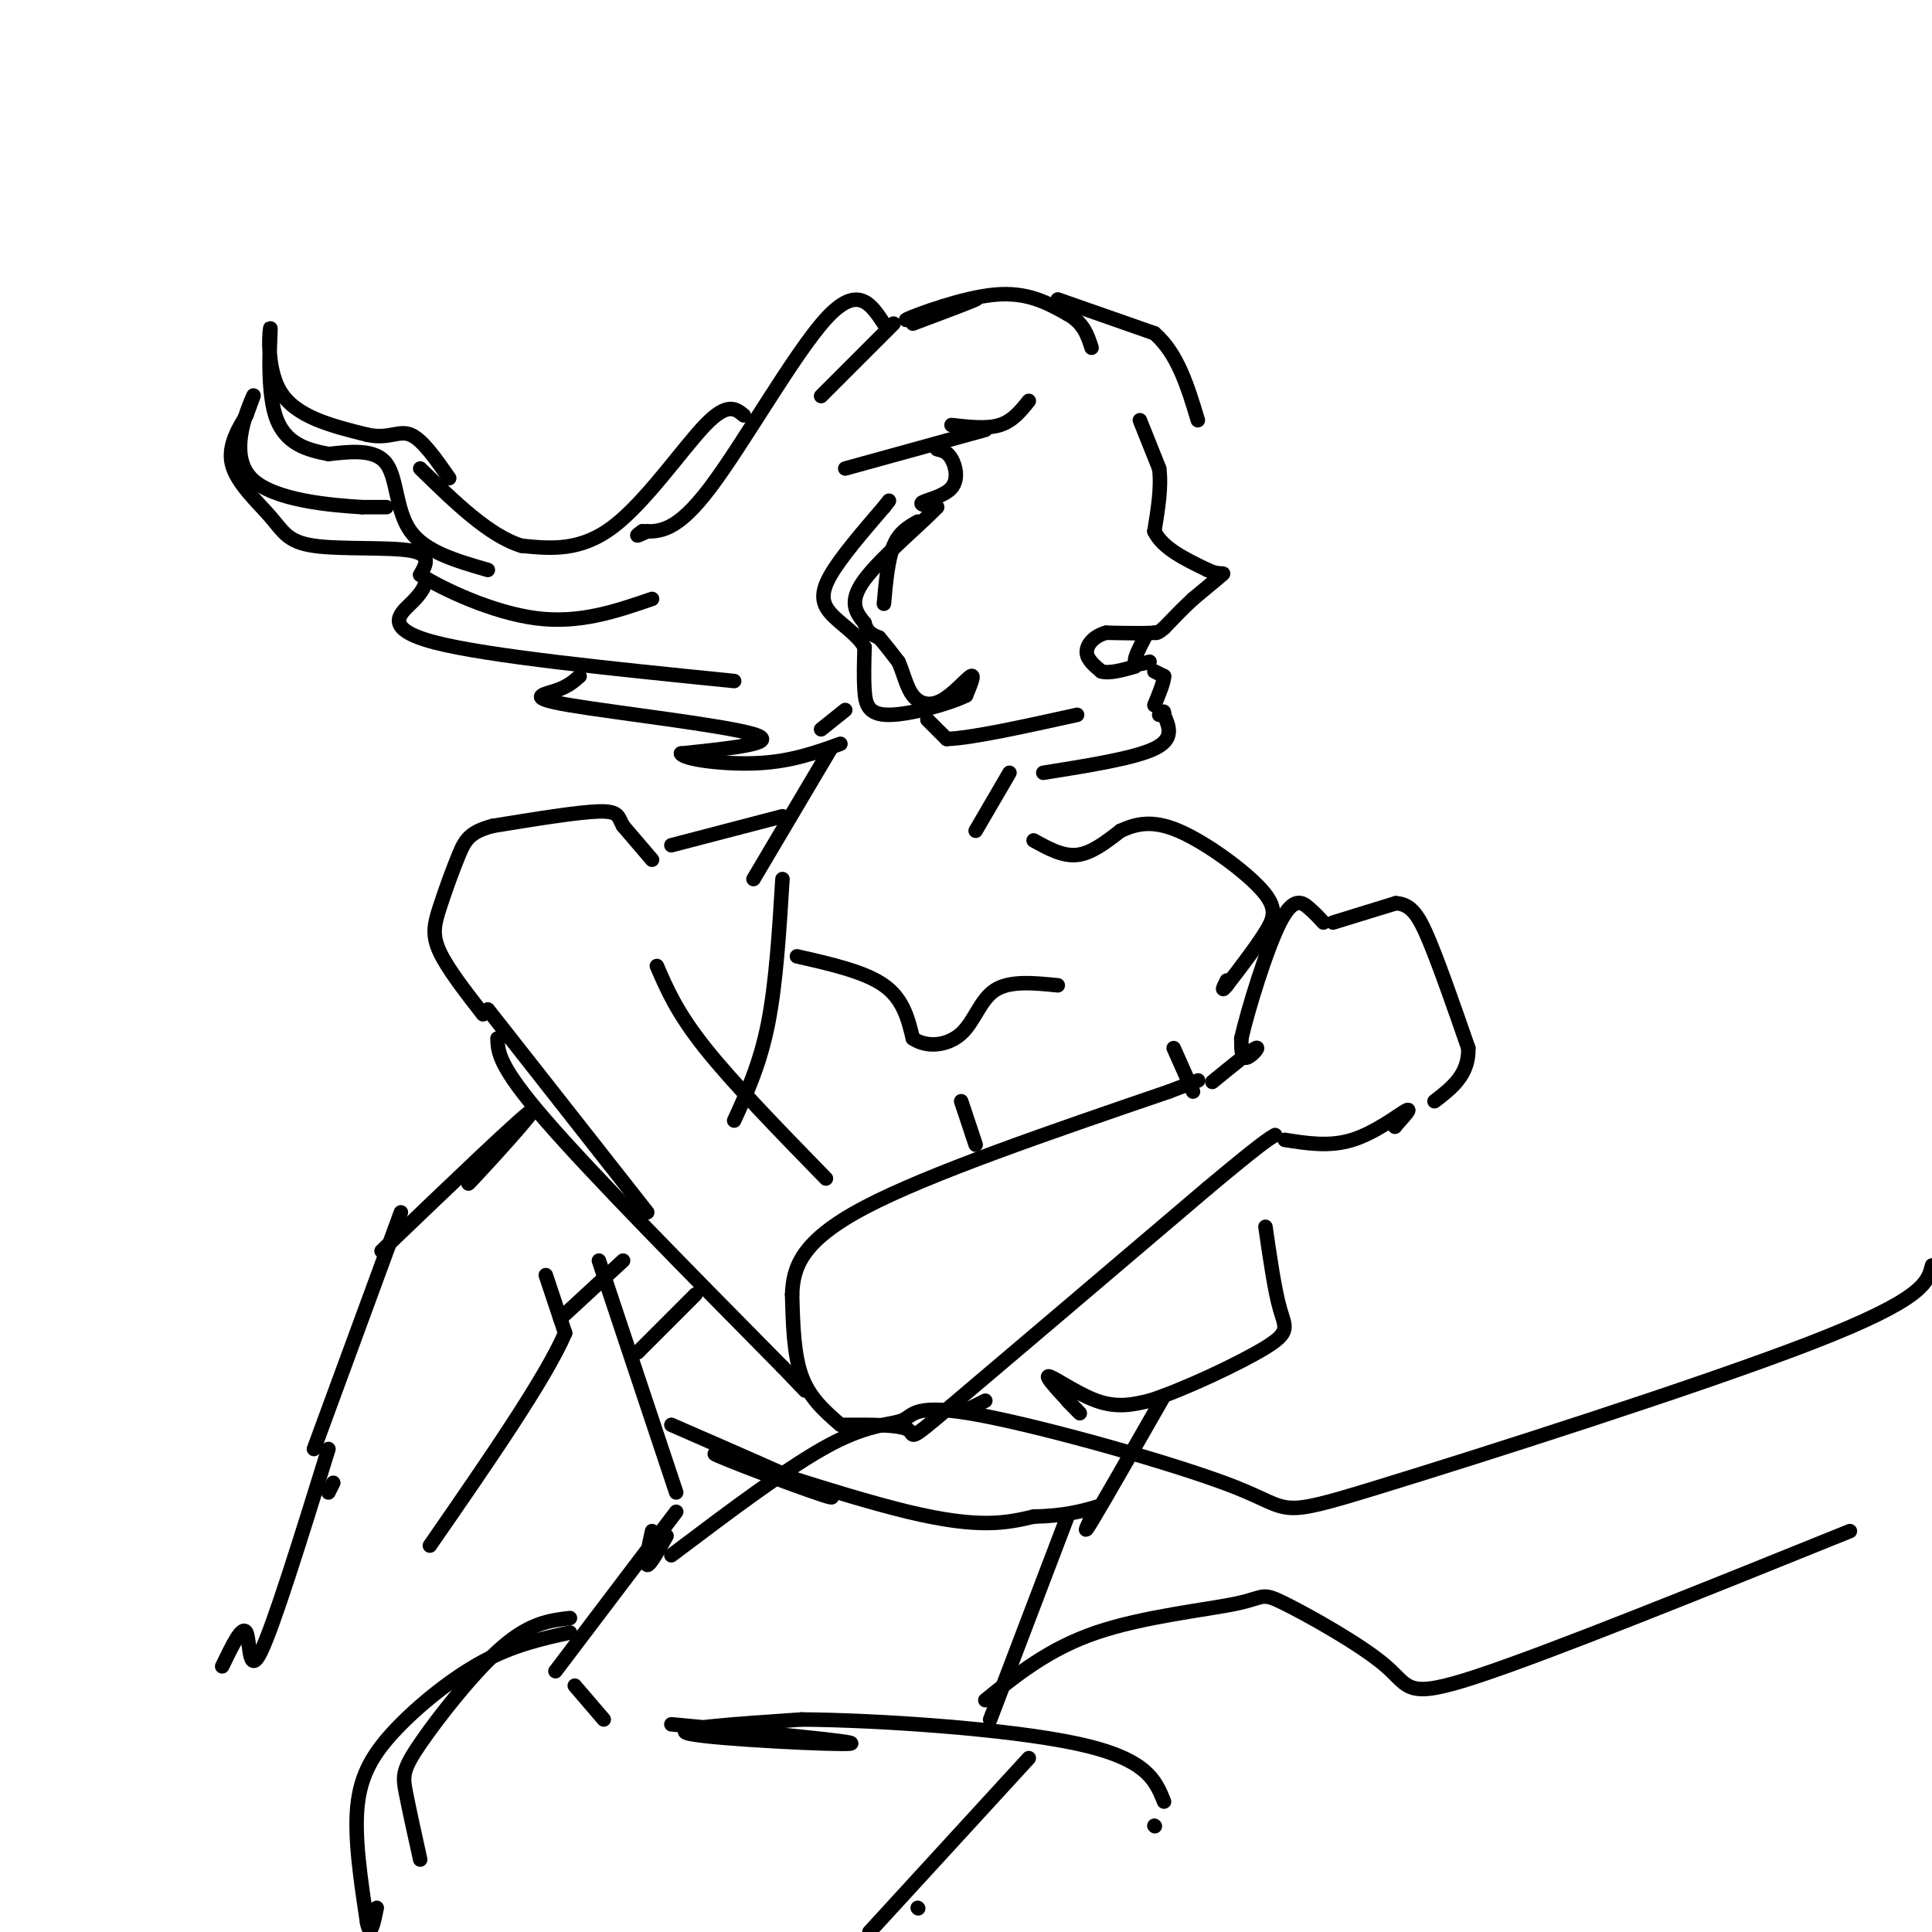 <svg viewBox='0 0 400 400' version='1.1' xmlns='http://www.w3.org/2000/svg' xmlns:xlink='http://www.w3.org/1999/xlink'><g fill='none' stroke='rgb(0,0,0)' stroke-width='3' stroke-linecap='round' stroke-linejoin='round'><path d='M189,67c6.000,-2.250 12.000,-4.500 13,-5c1.000,-0.500 -3.000,0.750 -7,2'/><path d='M195,64c-3.560,1.107 -8.958,2.875 -7,2c1.958,-0.875 11.274,-4.393 18,-5c6.726,-0.607 10.863,1.696 15,4'/><path d='M221,65c3.333,1.833 4.167,4.417 5,7'/><path d='M219,62c0.000,0.000 20.000,7.000 20,7'/><path d='M239,69c4.833,4.167 6.917,11.083 9,18'/><path d='M213,83c-1.667,2.083 -3.333,4.167 -6,5c-2.667,0.833 -6.333,0.417 -10,0'/><path d='M204,89c0.000,0.000 -29.000,8.000 -29,8'/><path d='M194,93c1.071,0.250 2.143,0.500 3,2c0.857,1.500 1.500,4.250 0,6c-1.500,1.750 -5.143,2.500 -6,3c-0.857,0.500 1.071,0.750 3,1'/><path d='M194,105c-2.867,3.089 -11.533,10.311 -15,15c-3.467,4.689 -1.733,6.844 0,9'/><path d='M179,129c0.500,2.000 1.750,2.500 3,3'/><path d='M182,132c1.167,1.333 2.583,3.167 4,5'/><path d='M186,137c1.033,2.206 1.617,5.220 3,7c1.383,1.780 3.565,2.325 6,1c2.435,-1.325 5.124,-4.522 6,-5c0.876,-0.478 -0.062,1.761 -1,4'/><path d='M200,144c-3.476,1.714 -11.667,4.000 -16,4c-4.333,0.000 -4.810,-2.286 -5,-5c-0.190,-2.714 -0.095,-5.857 0,-9'/><path d='M179,134c-1.452,-2.667 -5.083,-4.833 -7,-7c-1.917,-2.167 -2.119,-4.333 0,-8c2.119,-3.667 6.560,-8.833 11,-14'/><path d='M183,105c1.833,-2.333 0.917,-1.167 0,0'/><path d='M190,108c-1.917,1.083 -3.833,2.167 -5,5c-1.167,2.833 -1.583,7.417 -2,12'/><path d='M192,149c0.000,0.000 4.000,4.000 4,4'/><path d='M196,153c5.167,-0.167 16.083,-2.583 27,-5'/><path d='M216,160c9.417,-1.500 18.833,-3.000 23,-5c4.167,-2.000 3.083,-4.500 2,-7'/><path d='M241,148c0.167,-1.167 -0.417,-0.583 -1,0'/><path d='M236,87c0.000,0.000 4.000,10.000 4,10'/><path d='M240,97c0.500,3.833 -0.250,8.417 -1,13'/><path d='M239,110c1.667,3.500 6.333,5.750 11,8'/><path d='M250,118c2.644,1.244 3.756,0.356 3,1c-0.756,0.644 -3.378,2.822 -6,5'/><path d='M247,124c-2.000,1.833 -4.000,3.917 -6,6'/><path d='M241,130c-1.333,1.167 -1.667,1.083 -2,1'/><path d='M239,131c-2.000,0.167 -6.000,0.083 -10,0'/><path d='M229,131c-2.578,0.711 -4.022,2.489 -4,4c0.022,1.511 1.511,2.756 3,4'/><path d='M228,139c1.667,0.500 4.333,-0.250 7,-1'/><path d='M238,137c-1.417,0.417 -2.833,0.833 -3,0c-0.167,-0.833 0.917,-2.917 2,-5'/><path d='M239,139c0.000,0.000 2.000,1.000 2,1'/><path d='M241,140c0.000,1.167 -1.000,3.583 -2,6'/><path d='M209,160c0.000,0.000 -7.000,12.000 -7,12'/><path d='M172,155c0.000,0.000 -16.000,27.000 -16,27'/><path d='M162,169c0.000,0.000 -23.000,6.000 -23,6'/><path d='M135,178c0.000,0.000 -6.000,-7.000 -6,-7'/><path d='M129,171c-1.067,-1.889 -0.733,-3.111 -5,-3c-4.267,0.111 -13.133,1.556 -22,3'/><path d='M102,171c-4.775,1.258 -5.713,2.904 -7,6c-1.287,3.096 -2.923,7.641 -4,11c-1.077,3.359 -1.593,5.531 0,9c1.593,3.469 5.297,8.234 9,13'/><path d='M101,209c0.000,0.000 33.000,42.000 33,42'/><path d='M136,200c2.083,4.833 4.167,9.667 10,17c5.833,7.333 15.417,17.167 25,27'/><path d='M103,215c0.083,2.833 0.167,5.667 10,17c9.833,11.333 29.417,31.167 49,51'/><path d='M162,283c8.167,8.500 4.083,4.250 0,0'/><path d='M174,295c-3.167,-2.750 -6.333,-5.500 -8,-10c-1.667,-4.500 -1.833,-10.750 -2,-17'/><path d='M164,268c0.222,-5.578 1.778,-11.022 15,-18c13.222,-6.978 38.111,-15.489 63,-24'/><path d='M242,226c10.500,-4.000 5.250,-2.000 0,0'/><path d='M175,295c5.667,-0.022 11.333,-0.044 13,1c1.667,1.044 -0.667,3.156 9,-5c9.667,-8.156 31.333,-26.578 53,-45'/><path d='M250,246c11.167,-9.333 12.583,-10.167 14,-11'/><path d='M251,224c4.000,-3.267 8.000,-6.533 9,-7c1.000,-0.467 -1.000,1.867 -2,2c-1.000,0.133 -1.000,-1.933 -1,-4'/><path d='M257,215c1.333,-5.833 5.167,-18.417 8,-24c2.833,-5.583 4.667,-4.167 6,-3c1.333,1.167 2.167,2.083 3,3'/><path d='M276,191c0.000,0.000 13.000,-4.000 13,-4'/><path d='M289,187c3.222,0.178 4.778,2.622 7,8c2.222,5.378 5.111,13.689 8,22'/><path d='M304,217c0.167,5.500 -3.417,8.250 -7,11'/><path d='M266,236c4.644,0.733 9.289,1.467 14,0c4.711,-1.467 9.489,-5.133 11,-6c1.511,-0.867 -0.244,1.067 -2,3'/><path d='M289,233c-0.333,0.500 -0.167,0.250 0,0'/><path d='M185,67c0.000,0.000 -15.000,15.000 -15,15'/><path d='M183,67c-2.711,-4.111 -5.422,-8.222 -12,-1c-6.578,7.222 -17.022,25.778 -24,35c-6.978,9.222 -10.489,9.111 -14,9'/><path d='M133,110c-2.167,1.500 -0.583,0.750 1,0'/><path d='M154,86c-1.689,-1.400 -3.378,-2.800 -8,2c-4.622,4.800 -12.178,15.800 -19,21c-6.822,5.200 -12.911,4.600 -19,4'/><path d='M108,113c-6.667,-2.000 -13.833,-9.000 -21,-16'/><path d='M101,118c-6.467,-1.867 -12.933,-3.733 -16,-8c-3.067,-4.267 -2.733,-10.933 -5,-14c-2.267,-3.067 -7.133,-2.533 -12,-2'/><path d='M68,94c-4.313,-0.852 -9.094,-1.981 -11,-8c-1.906,-6.019 -0.936,-16.928 -1,-18c-0.064,-1.072 -1.161,7.694 2,13c3.161,5.306 10.581,7.153 18,9'/><path d='M76,90c4.444,1.000 6.556,-1.000 9,0c2.444,1.000 5.222,5.000 8,9'/><path d='M80,105c0.000,0.000 -5.000,0.000 -5,0'/><path d='M75,105c-5.988,-0.369 -18.458,-1.292 -23,-6c-4.542,-4.708 -1.155,-13.202 0,-16c1.155,-2.798 0.077,0.101 -1,3'/><path d='M51,86c-1.257,2.159 -3.900,6.056 -3,10c0.900,3.944 5.344,7.933 8,11c2.656,3.067 3.523,5.210 9,6c5.477,0.790 15.565,0.226 20,1c4.435,0.774 3.218,2.887 2,5'/><path d='M87,119c4.578,2.956 15.022,7.844 24,9c8.978,1.156 16.489,-1.422 24,-4'/><path d='M88,121c-0.444,0.978 -0.889,1.956 -3,4c-2.111,2.044 -5.889,5.156 5,8c10.889,2.844 36.444,5.422 62,8'/><path d='M120,140c-1.232,1.083 -2.464,2.167 -5,3c-2.536,0.833 -6.375,1.417 3,3c9.375,1.583 31.964,4.167 38,6c6.036,1.833 -4.482,2.917 -15,4'/><path d='M141,156c0.467,1.244 9.133,2.356 16,2c6.867,-0.356 11.933,-2.178 17,-4'/><path d='M170,151c0.000,0.000 5.000,-4.000 5,-4'/><path d='M165,198c7.000,1.583 14.000,3.167 18,6c4.000,2.833 5.000,6.917 6,11'/><path d='M189,215c2.929,2.000 7.250,1.500 10,-1c2.750,-2.500 3.929,-7.000 7,-9c3.071,-2.000 8.036,-1.500 13,-1'/><path d='M199,228c0.000,0.000 3.000,9.000 3,9'/><path d='M200,292c0.000,0.000 4.000,-2.000 4,-2'/><path d='M221,290c1.756,1.786 3.512,3.571 2,2c-1.512,-1.571 -6.292,-6.500 -6,-7c0.292,-0.500 5.655,3.429 10,5c4.345,1.571 7.673,0.786 11,0'/><path d='M238,290c6.917,-2.214 18.708,-7.750 24,-11c5.292,-3.250 4.083,-4.214 3,-8c-1.083,-3.786 -2.042,-10.393 -3,-17'/><path d='M247,226c0.000,0.000 -4.000,-9.000 -4,-9'/><path d='M214,174c3.000,1.667 6.000,3.333 9,3c3.000,-0.333 6.000,-2.667 9,-5'/><path d='M232,172c3.121,-1.392 6.424,-2.373 12,0c5.576,2.373 13.424,8.100 17,12c3.576,3.900 2.879,5.971 1,9c-1.879,3.029 -4.939,7.014 -8,11'/><path d='M254,204c-1.333,1.667 -0.667,0.333 0,-1'/><path d='M104,237c-4.556,5.156 -9.111,10.311 -6,7c3.111,-3.311 13.889,-15.089 12,-14c-1.889,1.089 -16.444,15.044 -31,29'/><path d='M83,251c0.000,0.000 -18.000,49.000 -18,49'/><path d='M116,273c0.000,0.000 13.000,-12.000 13,-12'/><path d='M113,264c0.000,0.000 4.000,12.000 4,12'/><path d='M117,276c-4.000,9.333 -16.000,26.667 -28,44'/><path d='M69,307c0.000,0.000 -1.000,2.000 -1,2'/><path d='M124,261c0.000,0.000 16.000,48.000 16,48'/><path d='M162,182c-0.667,10.833 -1.333,21.667 -3,30c-1.667,8.333 -4.333,14.167 -7,20'/><path d='M132,280c0.000,0.000 12.000,-12.000 12,-12'/><path d='M139,295c17.696,7.708 35.393,15.417 33,15c-2.393,-0.417 -24.875,-8.958 -24,-9c0.875,-0.042 25.107,8.417 40,12c14.893,3.583 20.446,2.292 26,1'/><path d='M214,314c6.500,-0.167 9.750,-1.083 13,-2'/><path d='M241,289c-6.333,11.083 -12.667,22.167 -15,26c-2.333,3.833 -0.667,0.417 1,-3'/><path d='M221,314c0.000,0.000 -16.000,42.000 -16,42'/><path d='M135,317c-0.750,3.417 -1.500,6.833 -1,7c0.500,0.167 2.250,-2.917 4,-6'/><path d='M140,313c0.000,0.000 -25.000,33.000 -25,33'/><path d='M118,335c-4.101,0.488 -8.202,0.976 -14,6c-5.798,5.024 -13.292,14.583 -17,20c-3.708,5.417 -3.631,6.690 -3,10c0.631,3.310 1.815,8.655 3,14'/><path d='M118,338c-5.821,1.286 -11.643,2.571 -18,6c-6.357,3.429 -13.250,9.000 -18,14c-4.750,5.000 -7.357,9.429 -8,16c-0.643,6.571 0.679,15.286 2,24'/><path d='M76,398c0.667,3.500 1.333,0.250 2,-3'/><path d='M119,349c0.000,0.000 6.000,7.000 6,7'/><path d='M139,357c19.800,1.844 39.600,3.689 37,4c-2.600,0.311 -27.600,-0.911 -33,-2c-5.400,-1.089 8.800,-2.044 23,-3'/><path d='M166,356c15.444,0.111 42.556,1.889 57,5c14.444,3.111 16.222,7.556 18,12'/><path d='M213,364c0.000,0.000 -33.000,36.000 -33,36'/><path d='M190,395c0.000,0.000 0.100,0.100 0.1,0.1'/><path d='M239,378c0.000,0.000 0.100,0.100 0.1,0.1'/><path d='M139,322c12.318,-9.292 24.636,-18.583 33,-23c8.364,-4.417 12.776,-3.958 15,-5c2.224,-1.042 2.262,-3.583 16,-1c13.738,2.583 41.177,10.290 53,15c11.823,4.710 8.029,6.422 29,0c20.971,-6.422 66.706,-20.978 90,-30c23.294,-9.022 24.147,-12.511 25,-16'/><path d='M204,352c6.577,-5.326 13.155,-10.652 23,-14c9.845,-3.348 22.959,-4.718 29,-6c6.041,-1.282 5.011,-2.478 10,0c4.989,2.478 15.997,8.629 21,13c5.003,4.371 4.001,6.963 19,2c14.999,-4.963 46.000,-17.482 77,-30'/><path d='M68,300c-5.689,18.333 -11.378,36.667 -14,42c-2.622,5.333 -2.178,-2.333 -3,-4c-0.822,-1.667 -2.911,2.667 -5,7'/></g>
</svg>